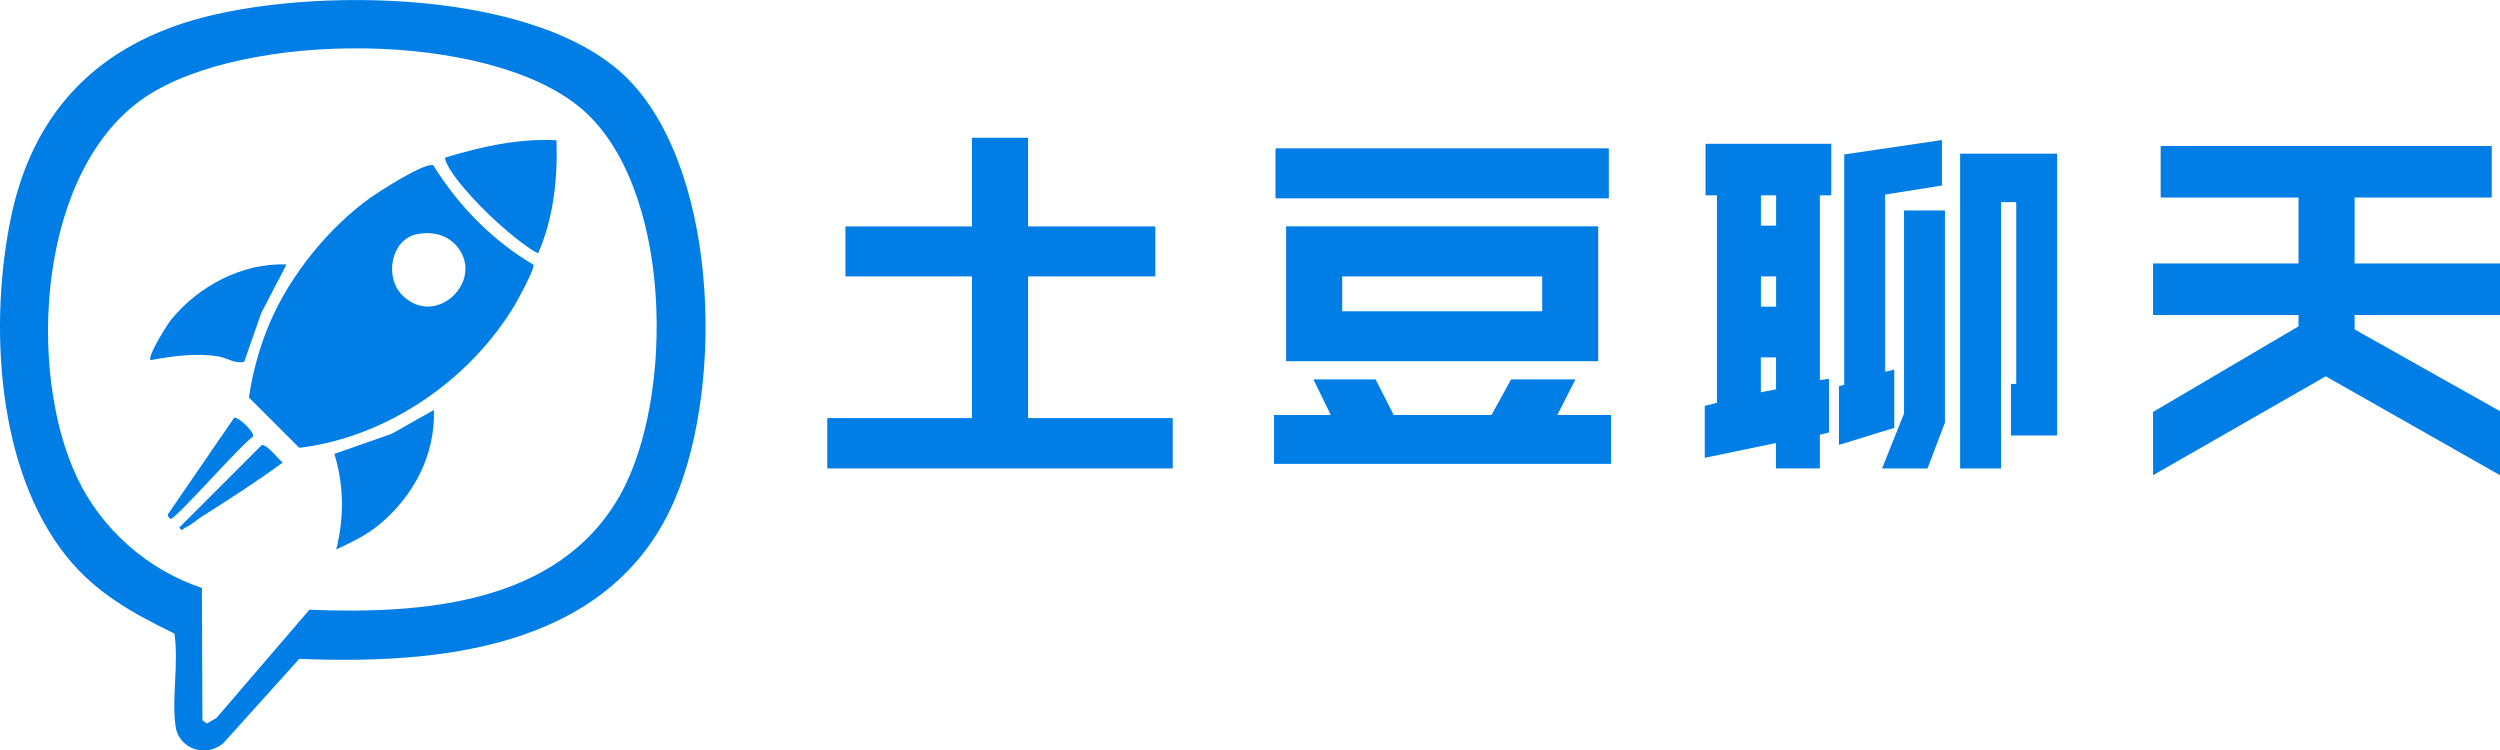 <?xml version="1.0" encoding="UTF-8"?>
<svg id="_图层_2" data-name="图层 2" xmlns="http://www.w3.org/2000/svg" viewBox="0 0 317.76 95.38">
  <defs>
    <style>
      .cls-1 {
        fill: #007ee5;
      }
    </style>
  </defs>
  <g id="_图层_1-2" data-name="图层 1">
    <g>
      <g id="k49Vn8">
        <g>
          <path class="cls-1" d="M80.14,10.37c11.43,12.09,11.93,40.2,4.99,54.53-8.55,17.63-29.63,19.57-47.09,18.84l-9.68,10.75c-2.21,1.84-5.65.71-6.05-2.19-.5-3.63.42-8.06-.14-11.77-5.3-2.58-10.01-5.17-13.75-9.85C-.44,59.59-1.39,41.16,1.38,27.7,4.07,14.67,11.88,6.24,24.62,2.54c14.69-4.26,44.26-4.08,55.52,7.83ZM25.66,74.73l.07,16.82.56.41,1.24-.72,11.8-13.74c14.3.57,31.64-.66,39.47-14.54,7.03-12.47,6.71-39.47-5.03-49.26C61.93,3.83,31.15,3.92,18.56,12.28,4.8,21.4,3.32,47.1,9.83,60.77c3.13,6.57,8.95,11.65,15.83,13.96Z"/>
          <path class="cls-1" d="M55.1,21.03c3.12,5.09,7.55,9.59,12.69,12.61.27.37-1.93,4.41-2.32,5.07-5.72,9.59-16.26,16.86-27.43,18.21l-6.4-6.39c.47-3.26,1.39-6.58,2.7-9.61,2.59-5.99,7.4-11.95,12.7-15.76,1.08-.78,7.12-4.68,8.07-4.13ZM52.89,29.79c-3.18.71-4.07,5.42-1.76,7.73,4.28,4.28,10.57-1.89,6.95-6.21-1.27-1.52-3.27-1.95-5.19-1.52Z"/>
          <path class="cls-1" d="M70.73,17.83c.17,4.87-.37,9.84-2.31,14.33-.38.03-2.46-1.58-2.92-1.94-2.6-2.04-6.35-5.71-8.15-8.44-.18-.27-.94-1.53-.74-1.76,4.56-1.38,9.26-2.45,14.12-2.19Z"/>
          <path class="cls-1" d="M55.15,52.1c.19,5.74-2.58,10.96-6.94,14.57-1.71,1.41-3.52,2.25-5.47,3.17,1.01-4.05.98-8.16-.24-12.15l7.3-2.56,5.36-3.03Z"/>
          <path class="cls-1" d="M36.41,33.63l-3.2,6.15-2.17,6.21c-1.18.28-2.2-.51-3.28-.69-2.89-.46-5.77-.04-8.62.47-.45-.44,2.07-4.45,2.57-5.08,3.43-4.29,9.13-7.33,14.7-7.07Z"/>
          <path class="cls-1" d="M29.76,53.09c.56-.14,2.66,1.91,2.41,2.41-1.53.97-9.74,10.42-10.48,10.45-.13,0-.54-.49-.25-.72l8.32-12.13Z"/>
          <path class="cls-1" d="M25.79,65.56c-.69.44-1.37,1.11-2.26,1.51-.35.16-.29.59-.74-.02l10.46-10.46c.57-.26,2.19,1.83,2.68,2.2-3.27,2.42-6.7,4.59-10.13,6.78Z"/>
        </g>
      </g>
      <g>
        <path class="cls-1" d="M123.54,17.51h7.13v11.27h16.18v6.35h-16.18v18.01h18.39v6.4h-43.91v-6.4h18.39v-18.01h-16.08v-6.35h16.08v-11.27Z"/>
        <path class="cls-1" d="M166.94,48.22h7.9l2.31,4.53h12.42l2.5-4.53h8.18l-2.31,4.53h6.84v6.21h-42.85v-6.21h7.22l-2.21-4.53ZM162.12,25.21v-6.36h42.37v6.36h-42.37ZM203.14,28.77v17.14h-39.67v-17.14h39.67ZM170.6,35.13v4.43h25.42v-4.43h-25.42Z"/>
        <path class="cls-1" d="M218.23,51.21v-26.38h-1.45v-6.55h15.98v6.55h-1.45v23.49l1.16-.19v6.84l-1.16.29v4.28h-5.58v-3.23l-9.05,1.88v-6.6l1.54-.39ZM223.82,28.68h1.93v-3.85h-1.93v3.85ZM223.82,38.98h1.93v-3.85h-1.93v3.85ZM225.74,45.43h-1.93v4.43l1.93-.38v-4.04ZM239.61,24.73v22.53l1.16-.29v7.41l-7.03,2.17v-7.46l.67-.19v-29.27l12.42-1.83v5.78l-7.22,1.15ZM245,59.54h-5.78l2.79-6.98v-25.81h5.2v26.96l-2.21,5.83ZM254.34,59.54h-5.2V19.53h12.33v35.82h-5.87v-6.55h.67v-23.11h-1.93v33.85Z"/>
        <path class="cls-1" d="M317.76,60.4l-22.15-12.57-21.95,12.57v-8.04l18.49-10.88v-1.44h-18.49v-6.55h18.49v-8.38h-17.52v-6.55h42.08v6.55h-17.43v8.38h18.49v6.55h-18.49v1.83l18.49,10.4v8.14Z"/>
      </g>
    </g>
  </g>
</svg>